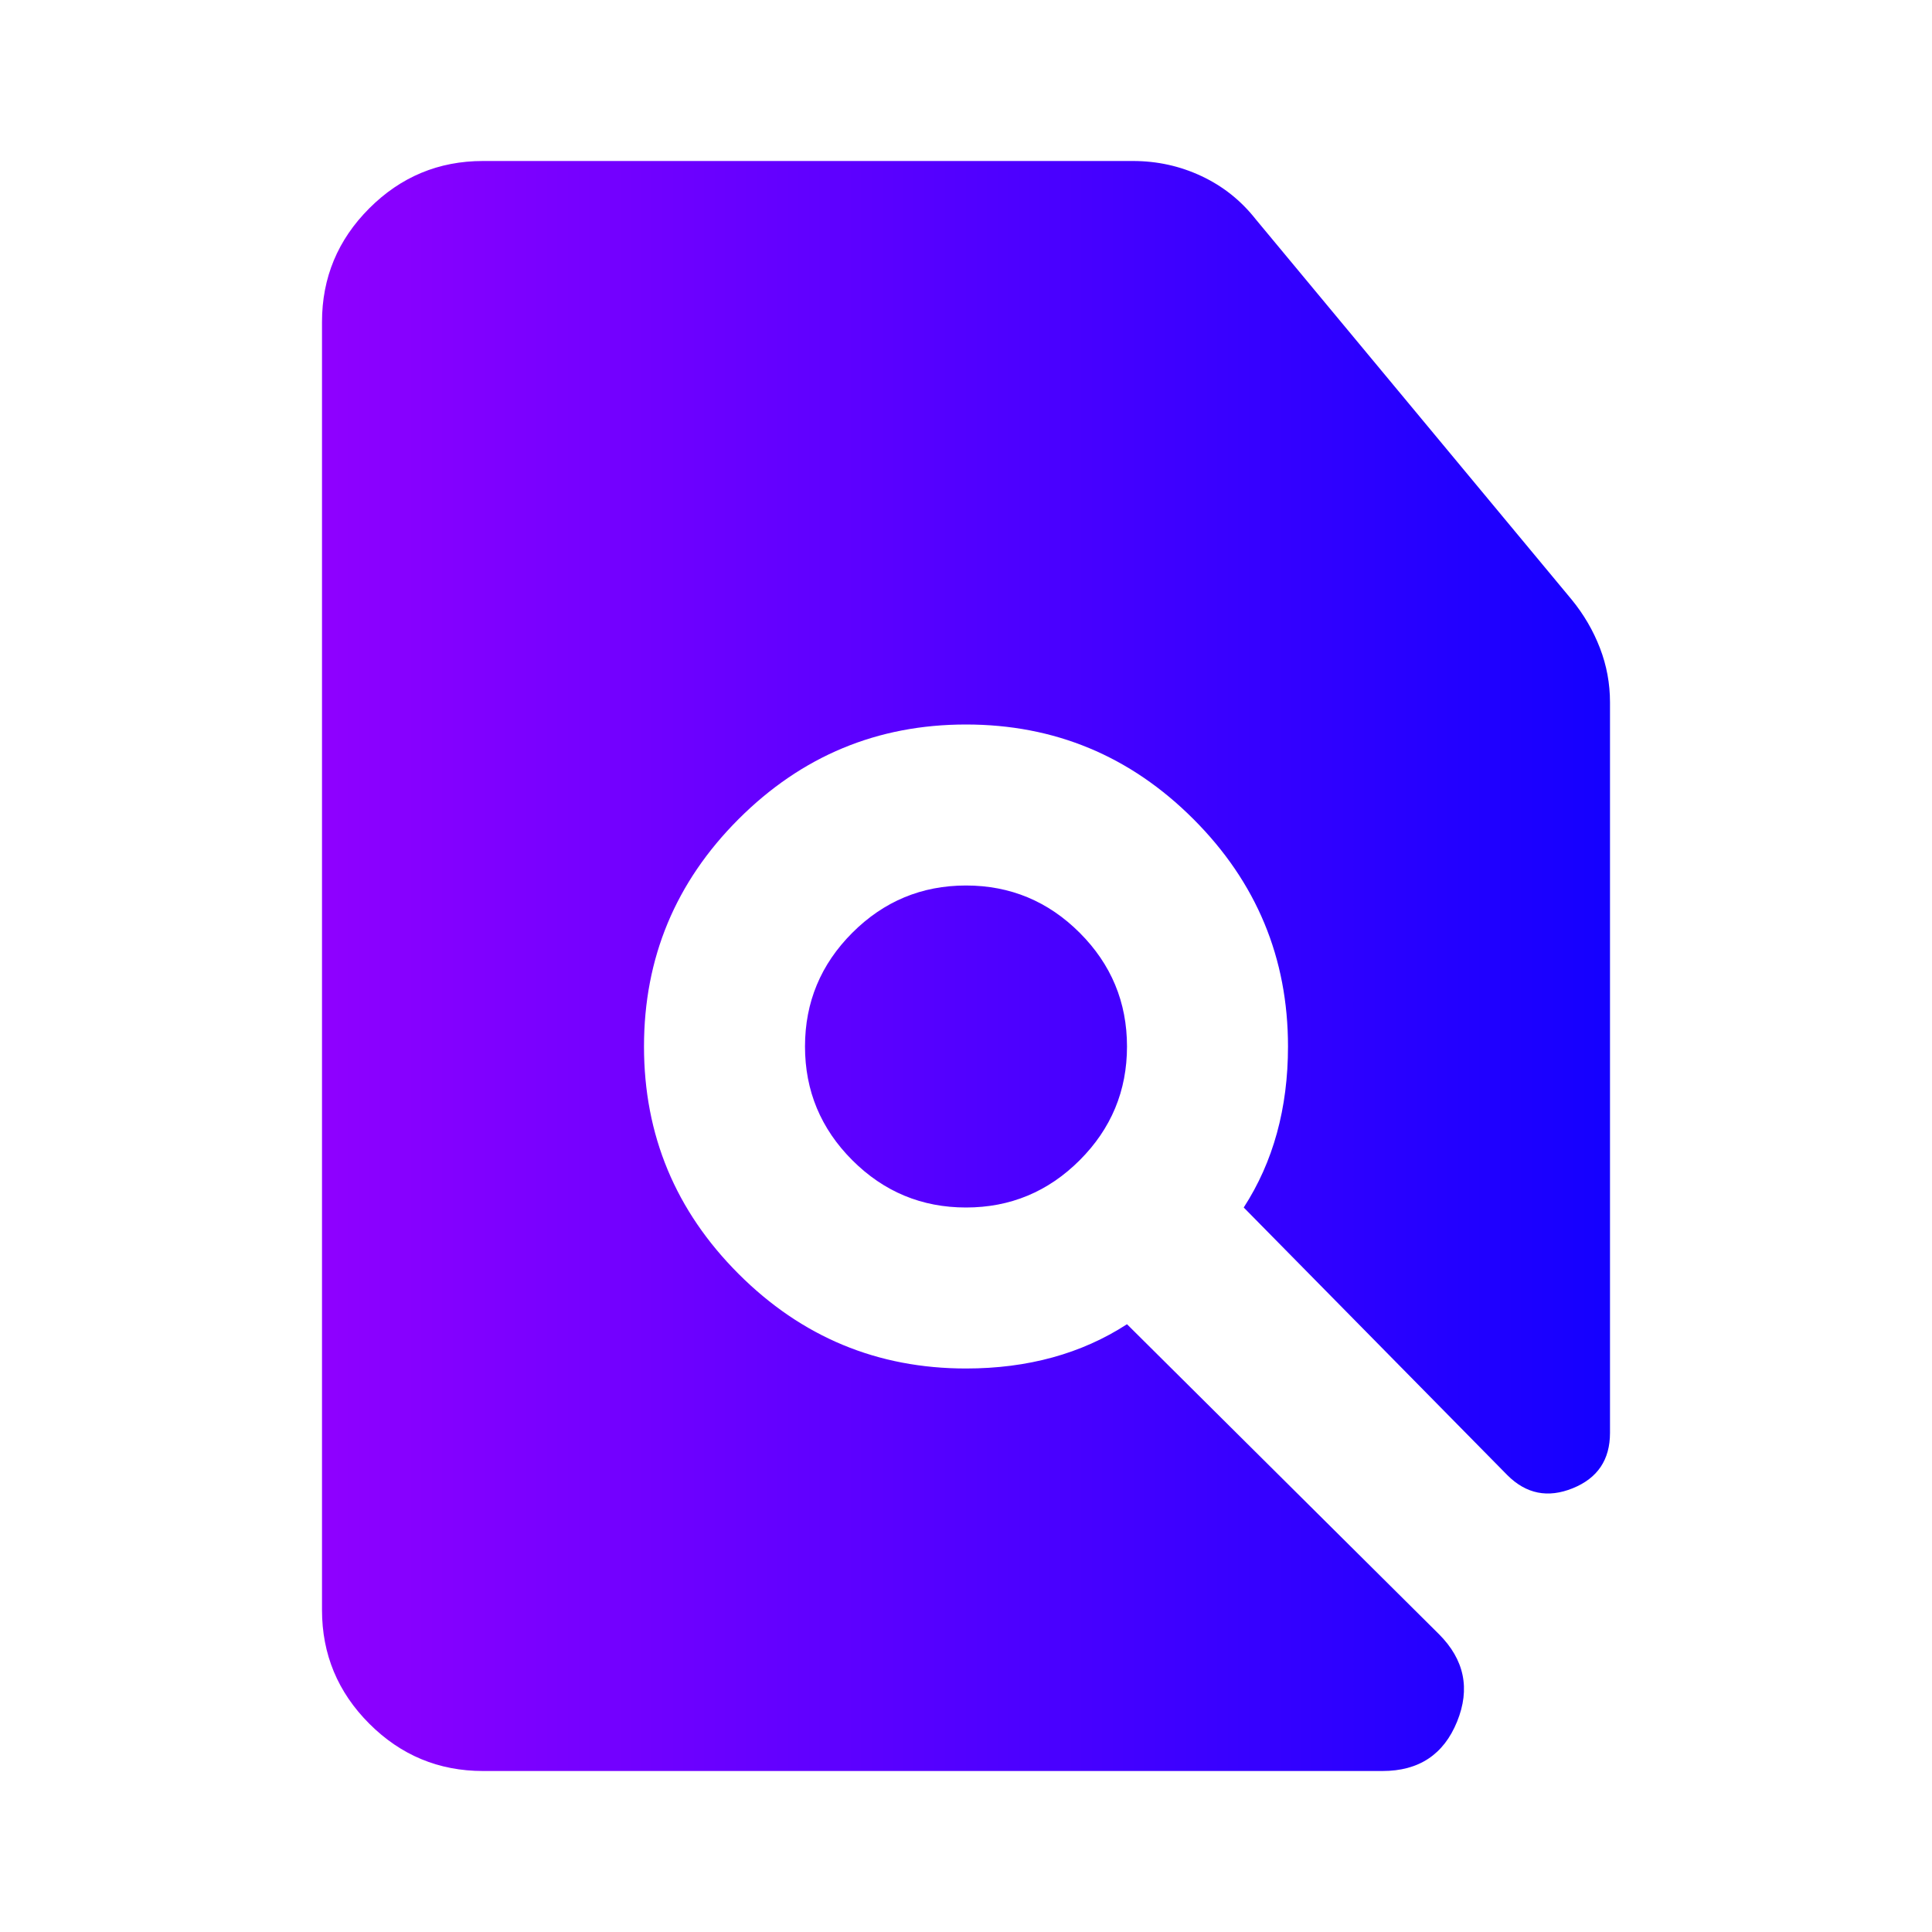 <svg xmlns="http://www.w3.org/2000/svg" width="48" height="48" viewBox="0 0 48 48" fill="none">
    <path d="M12 44C10.9 44 9.958 43.608 9.175 42.825C8.392 42.042 8 41.1 8 40V8C8 6.9 8.392 5.958 9.175 5.175C9.958 4.392 10.9 4 12 4H28.15C28.75 4 29.317 4.125 29.85 4.375C30.383 4.625 30.833 4.983 31.2 5.45L39.05 14.9C39.35 15.267 39.583 15.667 39.75 16.1C39.917 16.533 40 16.983 40 17.45V35.6C40 36.267 39.692 36.725 39.075 36.975C38.458 37.225 37.917 37.117 37.45 36.65L30.9 30C31.267 29.433 31.542 28.817 31.725 28.15C31.908 27.483 32 26.767 32 26C32 23.8 31.217 21.917 29.65 20.35C28.083 18.783 26.2 18 24 18C21.8 18 19.917 18.783 18.35 20.35C16.783 21.917 16 23.8 16 26C16 28.2 16.783 30.083 18.35 31.65C19.917 33.217 21.8 34 24 34C24.767 34 25.483 33.908 26.15 33.725C26.817 33.542 27.433 33.267 28 32.9L35.75 40.6C36.383 41.233 36.533 41.958 36.2 42.775C35.867 43.592 35.25 44 34.35 44H12ZM24 30C22.9 30 21.958 29.608 21.175 28.825C20.392 28.042 20 27.1 20 26C20 24.9 20.392 23.958 21.175 23.175C21.958 22.392 22.9 22 24 22C25.1 22 26.042 22.392 26.825 23.175C27.608 23.958 28 24.9 28 26C28 27.1 27.608 28.042 26.825 28.825C26.042 29.608 25.1 30 24 30Z" fill="url(#paint0_linear_123_563)"/>
    <defs>
        <linearGradient id="paint0_linear_123_563" x1="8" y1="24" x2="40" y2="24" gradientUnits="userSpaceOnUse">
            <stop stop-color="#8F00FF"/>
            <stop offset="1" stop-color="#1400FF"/>
        </linearGradient>
    </defs>
</svg>